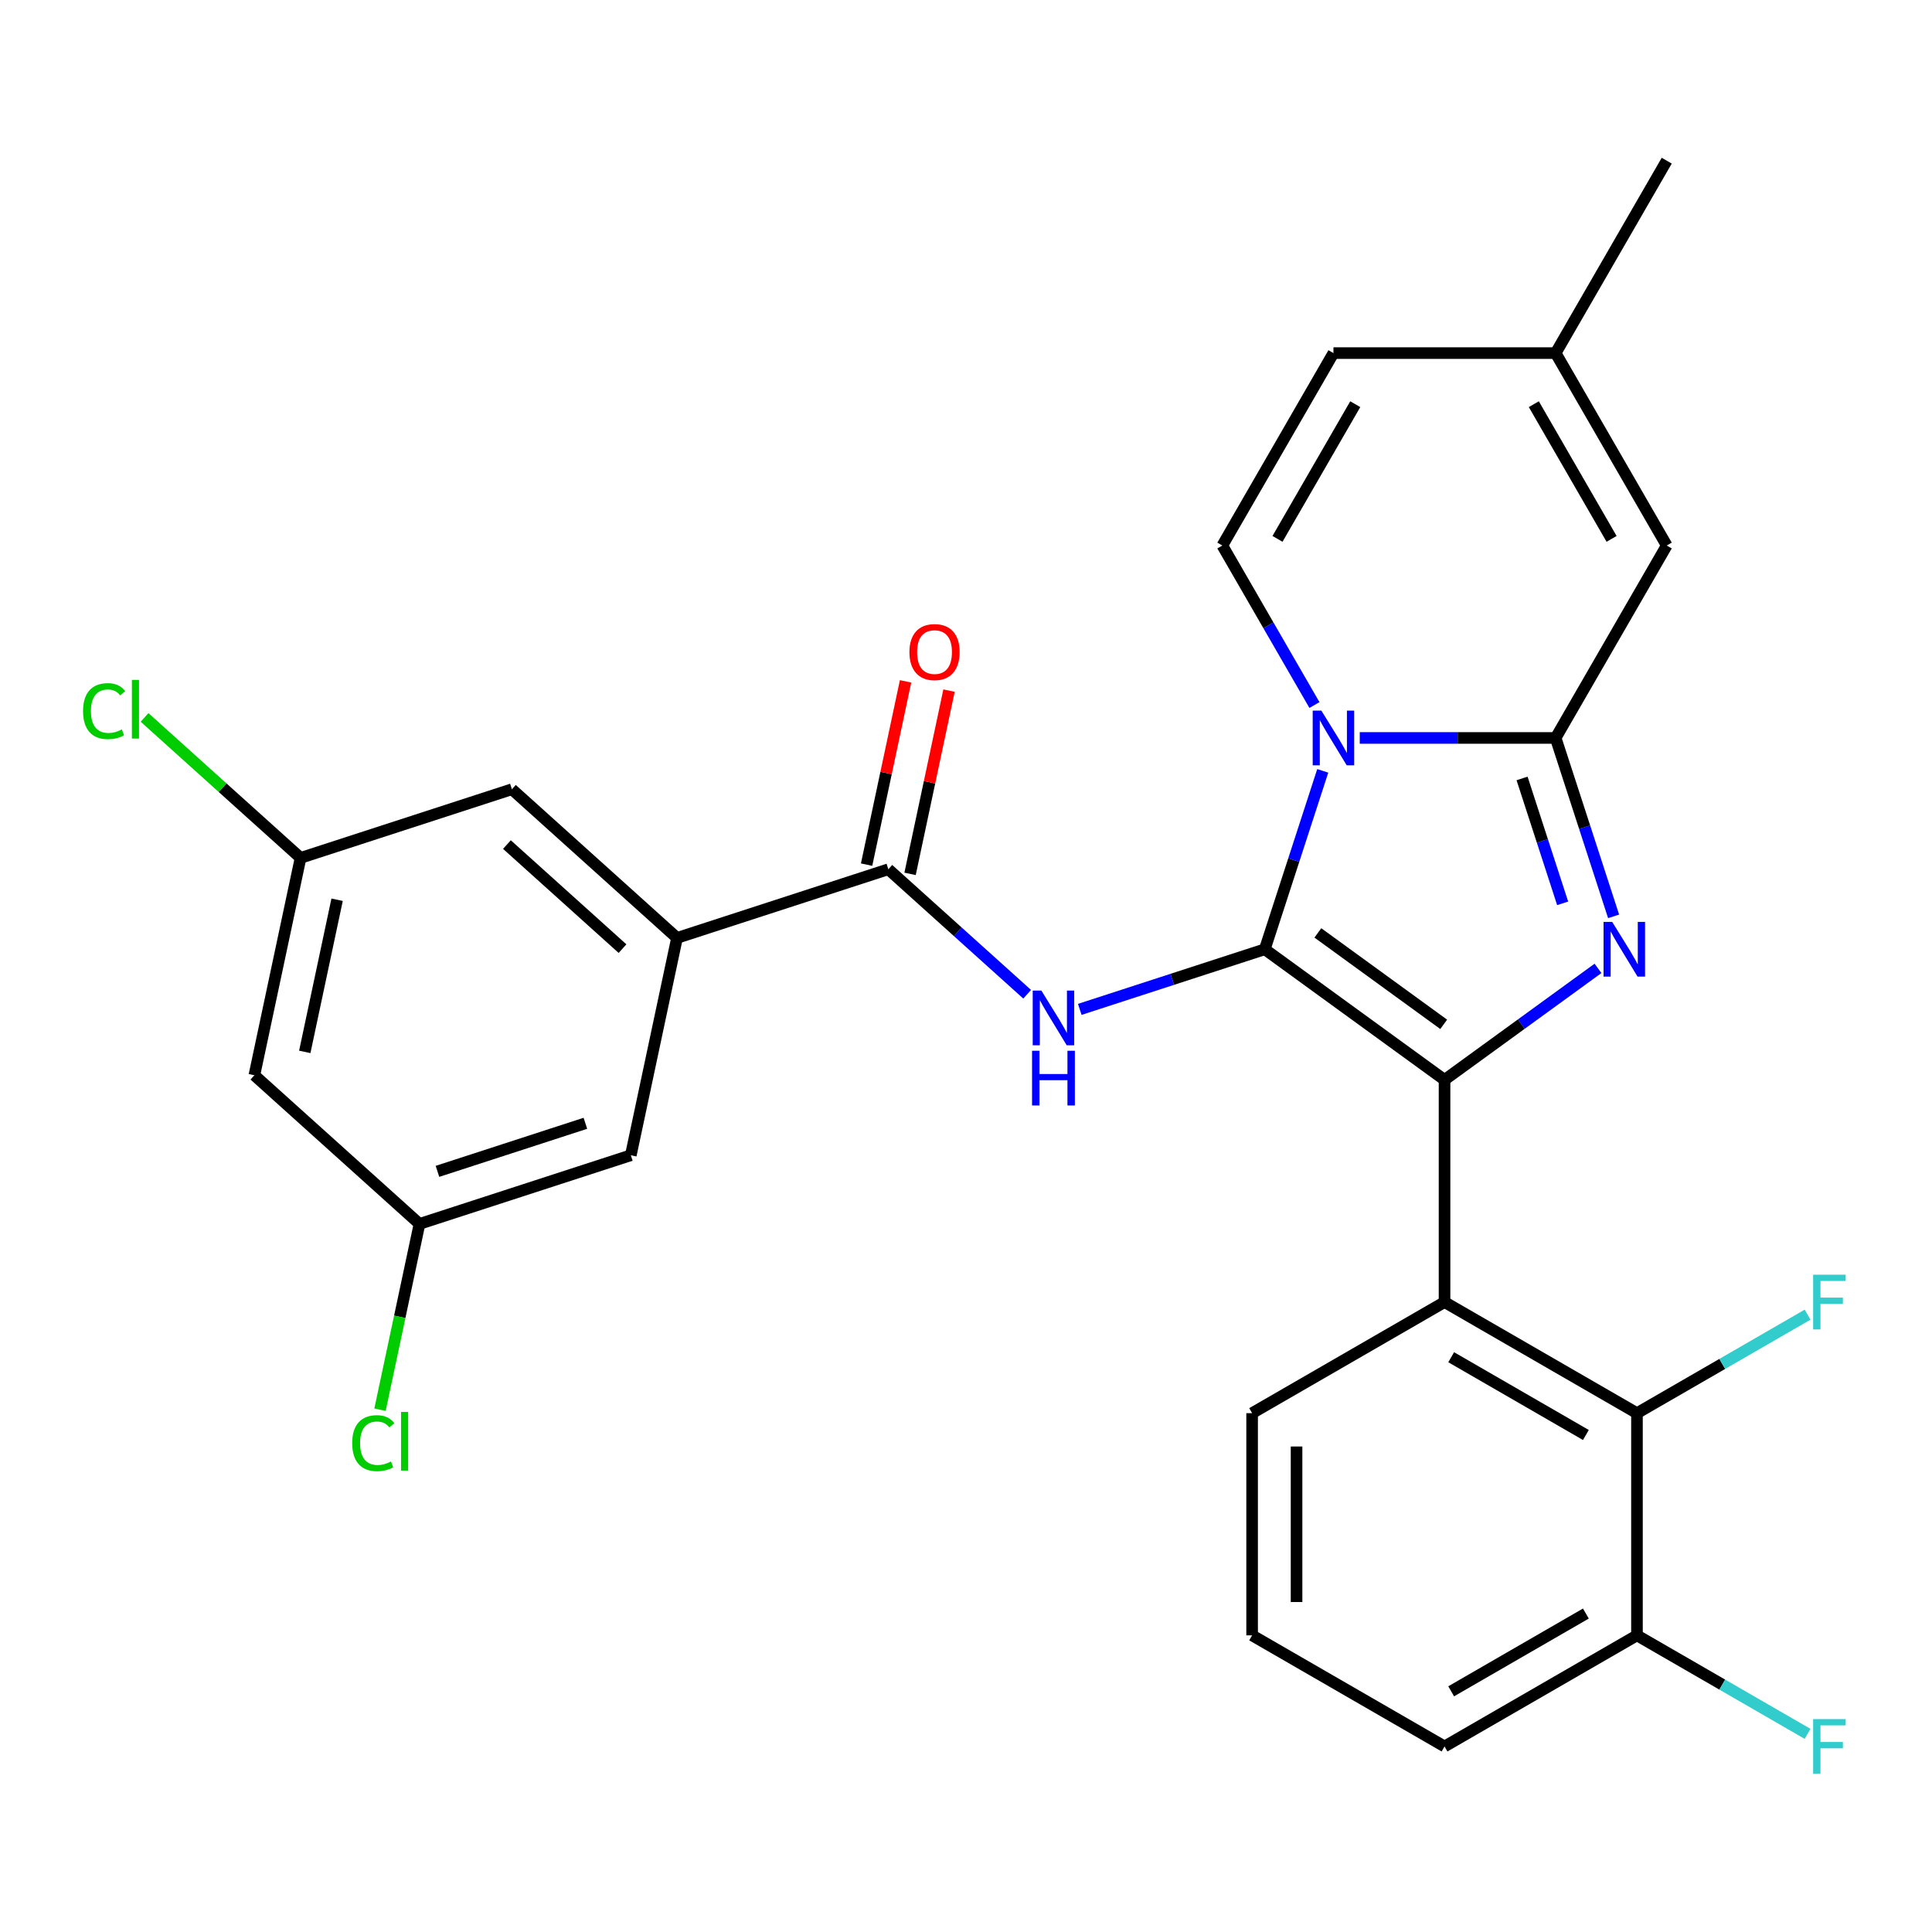 <?xml version='1.0' encoding='iso-8859-1'?>
<svg version='1.1' baseProfile='full'
              xmlns='http://www.w3.org/2000/svg'
                      xmlns:rdkit='http://www.rdkit.org/xml'
                      xmlns:xlink='http://www.w3.org/1999/xlink'
                  xml:space='preserve'
width='1000px' height='1000px' viewBox='0 0 1000 1000'>
<!-- END OF HEADER -->
<rect style='opacity:1.0;fill:#FFFFFF;stroke:none' width='1000' height='1000' x='0' y='0'> </rect>
<path class='bond-0' d='M 350.422,485.465 L 264.955,408.509' style='fill:none;fill-rule:evenodd;stroke:#000000;stroke-width:6px;stroke-linecap:butt;stroke-linejoin:miter;stroke-opacity:1' />
<path class='bond-0' d='M 322.211,491.015 L 262.384,437.146' style='fill:none;fill-rule:evenodd;stroke:#000000;stroke-width:6px;stroke-linecap:butt;stroke-linejoin:miter;stroke-opacity:1' />
<path class='bond-1' d='M 350.422,485.465 L 326.511,597.96' style='fill:none;fill-rule:evenodd;stroke:#000000;stroke-width:6px;stroke-linecap:butt;stroke-linejoin:miter;stroke-opacity:1' />
<path class='bond-2' d='M 350.422,485.465 L 459.801,449.925' style='fill:none;fill-rule:evenodd;stroke:#000000;stroke-width:6px;stroke-linecap:butt;stroke-linejoin:miter;stroke-opacity:1' />
<path class='bond-3' d='M 531.654,514.621 L 495.728,482.273' style='fill:none;fill-rule:evenodd;stroke:#0000FF;stroke-width:6px;stroke-linecap:butt;stroke-linejoin:miter;stroke-opacity:1' />
<path class='bond-3' d='M 495.728,482.273 L 459.801,449.925' style='fill:none;fill-rule:evenodd;stroke:#000000;stroke-width:6px;stroke-linecap:butt;stroke-linejoin:miter;stroke-opacity:1' />
<path class='bond-4' d='M 558.884,522.457 L 606.766,506.899' style='fill:none;fill-rule:evenodd;stroke:#0000FF;stroke-width:6px;stroke-linecap:butt;stroke-linejoin:miter;stroke-opacity:1' />
<path class='bond-4' d='M 606.766,506.899 L 654.648,491.341' style='fill:none;fill-rule:evenodd;stroke:#000000;stroke-width:6px;stroke-linecap:butt;stroke-linejoin:miter;stroke-opacity:1' />
<path class='bond-5' d='M 471.051,452.316 L 481.132,404.887' style='fill:none;fill-rule:evenodd;stroke:#000000;stroke-width:6px;stroke-linecap:butt;stroke-linejoin:miter;stroke-opacity:1' />
<path class='bond-5' d='M 481.132,404.887 L 491.214,357.457' style='fill:none;fill-rule:evenodd;stroke:#FF0000;stroke-width:6px;stroke-linecap:butt;stroke-linejoin:miter;stroke-opacity:1' />
<path class='bond-5' d='M 448.552,447.534 L 458.633,400.104' style='fill:none;fill-rule:evenodd;stroke:#000000;stroke-width:6px;stroke-linecap:butt;stroke-linejoin:miter;stroke-opacity:1' />
<path class='bond-5' d='M 458.633,400.104 L 468.715,352.675' style='fill:none;fill-rule:evenodd;stroke:#FF0000;stroke-width:6px;stroke-linecap:butt;stroke-linejoin:miter;stroke-opacity:1' />
<path class='bond-6' d='M 264.955,408.509 L 155.576,444.049' style='fill:none;fill-rule:evenodd;stroke:#000000;stroke-width:6px;stroke-linecap:butt;stroke-linejoin:miter;stroke-opacity:1' />
<path class='bond-7' d='M 835.2,474.306 L 820.198,428.134' style='fill:none;fill-rule:evenodd;stroke:#0000FF;stroke-width:6px;stroke-linecap:butt;stroke-linejoin:miter;stroke-opacity:1' />
<path class='bond-7' d='M 820.198,428.134 L 805.196,381.962' style='fill:none;fill-rule:evenodd;stroke:#000000;stroke-width:6px;stroke-linecap:butt;stroke-linejoin:miter;stroke-opacity:1' />
<path class='bond-7' d='M 808.823,467.562 L 798.322,435.242' style='fill:none;fill-rule:evenodd;stroke:#0000FF;stroke-width:6px;stroke-linecap:butt;stroke-linejoin:miter;stroke-opacity:1' />
<path class='bond-7' d='M 798.322,435.242 L 787.82,402.922' style='fill:none;fill-rule:evenodd;stroke:#000000;stroke-width:6px;stroke-linecap:butt;stroke-linejoin:miter;stroke-opacity:1' />
<path class='bond-8' d='M 827.12,501.233 L 787.406,530.087' style='fill:none;fill-rule:evenodd;stroke:#0000FF;stroke-width:6px;stroke-linecap:butt;stroke-linejoin:miter;stroke-opacity:1' />
<path class='bond-8' d='M 787.406,530.087 L 747.692,558.941' style='fill:none;fill-rule:evenodd;stroke:#000000;stroke-width:6px;stroke-linecap:butt;stroke-linejoin:miter;stroke-opacity:1' />
<path class='bond-9' d='M 654.648,491.341 L 669.65,445.169' style='fill:none;fill-rule:evenodd;stroke:#000000;stroke-width:6px;stroke-linecap:butt;stroke-linejoin:miter;stroke-opacity:1' />
<path class='bond-9' d='M 669.65,445.169 L 684.652,398.997' style='fill:none;fill-rule:evenodd;stroke:#0000FF;stroke-width:6px;stroke-linecap:butt;stroke-linejoin:miter;stroke-opacity:1' />
<path class='bond-10' d='M 654.648,491.341 L 747.692,558.941' style='fill:none;fill-rule:evenodd;stroke:#000000;stroke-width:6px;stroke-linecap:butt;stroke-linejoin:miter;stroke-opacity:1' />
<path class='bond-10' d='M 682.125,482.873 L 747.255,530.193' style='fill:none;fill-rule:evenodd;stroke:#000000;stroke-width:6px;stroke-linecap:butt;stroke-linejoin:miter;stroke-opacity:1' />
<path class='bond-11' d='M 747.692,558.941 L 747.692,673.949' style='fill:none;fill-rule:evenodd;stroke:#000000;stroke-width:6px;stroke-linecap:butt;stroke-linejoin:miter;stroke-opacity:1' />
<path class='bond-12' d='M 862.7,83.163 L 805.196,182.762' style='fill:none;fill-rule:evenodd;stroke:#000000;stroke-width:6px;stroke-linecap:butt;stroke-linejoin:miter;stroke-opacity:1' />
<path class='bond-13' d='M 703.803,381.962 L 754.499,381.962' style='fill:none;fill-rule:evenodd;stroke:#0000FF;stroke-width:6px;stroke-linecap:butt;stroke-linejoin:miter;stroke-opacity:1' />
<path class='bond-13' d='M 754.499,381.962 L 805.196,381.962' style='fill:none;fill-rule:evenodd;stroke:#000000;stroke-width:6px;stroke-linecap:butt;stroke-linejoin:miter;stroke-opacity:1' />
<path class='bond-14' d='M 680.352,364.927 L 656.518,323.645' style='fill:none;fill-rule:evenodd;stroke:#0000FF;stroke-width:6px;stroke-linecap:butt;stroke-linejoin:miter;stroke-opacity:1' />
<path class='bond-14' d='M 656.518,323.645 L 632.684,282.362' style='fill:none;fill-rule:evenodd;stroke:#000000;stroke-width:6px;stroke-linecap:butt;stroke-linejoin:miter;stroke-opacity:1' />
<path class='bond-15' d='M 805.196,381.962 L 862.7,282.362' style='fill:none;fill-rule:evenodd;stroke:#000000;stroke-width:6px;stroke-linecap:butt;stroke-linejoin:miter;stroke-opacity:1' />
<path class='bond-16' d='M 862.7,282.362 L 805.196,182.762' style='fill:none;fill-rule:evenodd;stroke:#000000;stroke-width:6px;stroke-linecap:butt;stroke-linejoin:miter;stroke-opacity:1' />
<path class='bond-16' d='M 834.154,278.923 L 793.901,209.203' style='fill:none;fill-rule:evenodd;stroke:#000000;stroke-width:6px;stroke-linecap:butt;stroke-linejoin:miter;stroke-opacity:1' />
<path class='bond-17' d='M 805.196,182.762 L 690.188,182.762' style='fill:none;fill-rule:evenodd;stroke:#000000;stroke-width:6px;stroke-linecap:butt;stroke-linejoin:miter;stroke-opacity:1' />
<path class='bond-18' d='M 690.188,182.762 L 632.684,282.362' style='fill:none;fill-rule:evenodd;stroke:#000000;stroke-width:6px;stroke-linecap:butt;stroke-linejoin:miter;stroke-opacity:1' />
<path class='bond-18' d='M 701.482,209.203 L 661.229,278.923' style='fill:none;fill-rule:evenodd;stroke:#000000;stroke-width:6px;stroke-linecap:butt;stroke-linejoin:miter;stroke-opacity:1' />
<path class='bond-19' d='M 847.291,846.461 L 747.692,903.965' style='fill:none;fill-rule:evenodd;stroke:#000000;stroke-width:6px;stroke-linecap:butt;stroke-linejoin:miter;stroke-opacity:1' />
<path class='bond-19' d='M 820.851,835.167 L 751.131,875.42' style='fill:none;fill-rule:evenodd;stroke:#000000;stroke-width:6px;stroke-linecap:butt;stroke-linejoin:miter;stroke-opacity:1' />
<path class='bond-20' d='M 847.291,846.461 L 847.291,731.453' style='fill:none;fill-rule:evenodd;stroke:#000000;stroke-width:6px;stroke-linecap:butt;stroke-linejoin:miter;stroke-opacity:1' />
<path class='bond-21' d='M 847.291,846.461 L 891.444,871.953' style='fill:none;fill-rule:evenodd;stroke:#000000;stroke-width:6px;stroke-linecap:butt;stroke-linejoin:miter;stroke-opacity:1' />
<path class='bond-21' d='M 891.444,871.953 L 935.596,897.444' style='fill:none;fill-rule:evenodd;stroke:#33CCCC;stroke-width:6px;stroke-linecap:butt;stroke-linejoin:miter;stroke-opacity:1' />
<path class='bond-22' d='M 747.692,903.965 L 648.092,846.461' style='fill:none;fill-rule:evenodd;stroke:#000000;stroke-width:6px;stroke-linecap:butt;stroke-linejoin:miter;stroke-opacity:1' />
<path class='bond-23' d='M 648.092,846.461 L 648.092,731.453' style='fill:none;fill-rule:evenodd;stroke:#000000;stroke-width:6px;stroke-linecap:butt;stroke-linejoin:miter;stroke-opacity:1' />
<path class='bond-23' d='M 671.093,829.21 L 671.093,748.704' style='fill:none;fill-rule:evenodd;stroke:#000000;stroke-width:6px;stroke-linecap:butt;stroke-linejoin:miter;stroke-opacity:1' />
<path class='bond-24' d='M 648.092,731.453 L 747.692,673.949' style='fill:none;fill-rule:evenodd;stroke:#000000;stroke-width:6px;stroke-linecap:butt;stroke-linejoin:miter;stroke-opacity:1' />
<path class='bond-25' d='M 747.692,673.949 L 847.291,731.453' style='fill:none;fill-rule:evenodd;stroke:#000000;stroke-width:6px;stroke-linecap:butt;stroke-linejoin:miter;stroke-opacity:1' />
<path class='bond-25' d='M 751.131,702.495 L 820.851,742.748' style='fill:none;fill-rule:evenodd;stroke:#000000;stroke-width:6px;stroke-linecap:butt;stroke-linejoin:miter;stroke-opacity:1' />
<path class='bond-26' d='M 847.291,731.453 L 891.444,705.962' style='fill:none;fill-rule:evenodd;stroke:#000000;stroke-width:6px;stroke-linecap:butt;stroke-linejoin:miter;stroke-opacity:1' />
<path class='bond-26' d='M 891.444,705.962 L 935.596,680.471' style='fill:none;fill-rule:evenodd;stroke:#33CCCC;stroke-width:6px;stroke-linecap:butt;stroke-linejoin:miter;stroke-opacity:1' />
<path class='bond-27' d='M 326.511,597.96 L 217.132,633.499' style='fill:none;fill-rule:evenodd;stroke:#000000;stroke-width:6px;stroke-linecap:butt;stroke-linejoin:miter;stroke-opacity:1' />
<path class='bond-27' d='M 302.996,581.415 L 226.431,606.292' style='fill:none;fill-rule:evenodd;stroke:#000000;stroke-width:6px;stroke-linecap:butt;stroke-linejoin:miter;stroke-opacity:1' />
<path class='bond-28' d='M 155.576,444.049 L 115.199,407.694' style='fill:none;fill-rule:evenodd;stroke:#000000;stroke-width:6px;stroke-linecap:butt;stroke-linejoin:miter;stroke-opacity:1' />
<path class='bond-28' d='M 115.199,407.694 L 74.823,371.339' style='fill:none;fill-rule:evenodd;stroke:#00CC00;stroke-width:6px;stroke-linecap:butt;stroke-linejoin:miter;stroke-opacity:1' />
<path class='bond-29' d='M 155.576,444.049 L 131.664,556.544' style='fill:none;fill-rule:evenodd;stroke:#000000;stroke-width:6px;stroke-linecap:butt;stroke-linejoin:miter;stroke-opacity:1' />
<path class='bond-29' d='M 174.488,465.705 L 157.75,544.452' style='fill:none;fill-rule:evenodd;stroke:#000000;stroke-width:6px;stroke-linecap:butt;stroke-linejoin:miter;stroke-opacity:1' />
<path class='bond-30' d='M 217.132,633.499 L 131.664,556.544' style='fill:none;fill-rule:evenodd;stroke:#000000;stroke-width:6px;stroke-linecap:butt;stroke-linejoin:miter;stroke-opacity:1' />
<path class='bond-31' d='M 217.132,633.499 L 206.912,681.579' style='fill:none;fill-rule:evenodd;stroke:#000000;stroke-width:6px;stroke-linecap:butt;stroke-linejoin:miter;stroke-opacity:1' />
<path class='bond-31' d='M 206.912,681.579 L 196.692,729.659' style='fill:none;fill-rule:evenodd;stroke:#00CC00;stroke-width:6px;stroke-linecap:butt;stroke-linejoin:miter;stroke-opacity:1' />
<path  class='atom-1' d='M 539.009 512.721
L 548.289 527.721
Q 549.209 529.201, 550.689 531.881
Q 552.169 534.561, 552.249 534.721
L 552.249 512.721
L 556.009 512.721
L 556.009 541.041
L 552.129 541.041
L 542.169 524.641
Q 541.009 522.721, 539.769 520.521
Q 538.569 518.321, 538.209 517.641
L 538.209 541.041
L 534.529 541.041
L 534.529 512.721
L 539.009 512.721
' fill='#0000FF'/>
<path  class='atom-1' d='M 534.189 543.873
L 538.029 543.873
L 538.029 555.913
L 552.509 555.913
L 552.509 543.873
L 556.349 543.873
L 556.349 572.193
L 552.509 572.193
L 552.509 559.113
L 538.029 559.113
L 538.029 572.193
L 534.189 572.193
L 534.189 543.873
' fill='#0000FF'/>
<path  class='atom-3' d='M 470.713 337.511
Q 470.713 330.711, 474.073 326.911
Q 477.433 323.111, 483.713 323.111
Q 489.993 323.111, 493.353 326.911
Q 496.713 330.711, 496.713 337.511
Q 496.713 344.391, 493.313 348.311
Q 489.913 352.191, 483.713 352.191
Q 477.473 352.191, 474.073 348.311
Q 470.713 344.431, 470.713 337.511
M 483.713 348.991
Q 488.033 348.991, 490.353 346.111
Q 492.713 343.191, 492.713 337.511
Q 492.713 331.951, 490.353 329.151
Q 488.033 326.311, 483.713 326.311
Q 479.393 326.311, 477.033 329.111
Q 474.713 331.911, 474.713 337.511
Q 474.713 343.231, 477.033 346.111
Q 479.393 348.991, 483.713 348.991
' fill='#FF0000'/>
<path  class='atom-5' d='M 834.475 477.181
L 843.755 492.181
Q 844.675 493.661, 846.155 496.341
Q 847.635 499.021, 847.715 499.181
L 847.715 477.181
L 851.475 477.181
L 851.475 505.501
L 847.595 505.501
L 837.635 489.101
Q 836.475 487.181, 835.235 484.981
Q 834.035 482.781, 833.675 482.101
L 833.675 505.501
L 829.995 505.501
L 829.995 477.181
L 834.475 477.181
' fill='#0000FF'/>
<path  class='atom-9' d='M 683.928 367.802
L 693.208 382.802
Q 694.128 384.282, 695.608 386.962
Q 697.088 389.642, 697.168 389.802
L 697.168 367.802
L 700.928 367.802
L 700.928 396.122
L 697.048 396.122
L 687.088 379.722
Q 685.928 377.802, 684.688 375.602
Q 683.488 373.402, 683.128 372.722
L 683.128 396.122
L 679.448 396.122
L 679.448 367.802
L 683.928 367.802
' fill='#0000FF'/>
<path  class='atom-21' d='M 938.471 659.789
L 955.311 659.789
L 955.311 663.029
L 942.271 663.029
L 942.271 671.629
L 953.871 671.629
L 953.871 674.909
L 942.271 674.909
L 942.271 688.109
L 938.471 688.109
L 938.471 659.789
' fill='#33CCCC'/>
<path  class='atom-22' d='M 938.471 889.805
L 955.311 889.805
L 955.311 893.045
L 942.271 893.045
L 942.271 901.645
L 953.871 901.645
L 953.871 904.925
L 942.271 904.925
L 942.271 918.125
L 938.471 918.125
L 938.471 889.805
' fill='#33CCCC'/>
<path  class='atom-27' d='M 182.3 746.974
Q 182.3 739.934, 185.58 736.254
Q 188.9 732.534, 195.18 732.534
Q 201.02 732.534, 204.14 736.654
L 201.5 738.814
Q 199.22 735.814, 195.18 735.814
Q 190.9 735.814, 188.62 738.694
Q 186.38 741.534, 186.38 746.974
Q 186.38 752.574, 188.7 755.454
Q 191.06 758.334, 195.62 758.334
Q 198.74 758.334, 202.38 756.454
L 203.5 759.454
Q 202.02 760.414, 199.78 760.974
Q 197.54 761.534, 195.06 761.534
Q 188.9 761.534, 185.58 757.774
Q 182.3 754.014, 182.3 746.974
' fill='#00CC00'/>
<path  class='atom-27' d='M 207.58 730.814
L 211.26 730.814
L 211.26 761.174
L 207.58 761.174
L 207.58 730.814
' fill='#00CC00'/>
<path  class='atom-28' d='M 42.988 368.073
Q 42.988 361.033, 46.268 357.353
Q 49.588 353.633, 55.868 353.633
Q 61.708 353.633, 64.828 357.753
L 62.188 359.913
Q 59.908 356.913, 55.868 356.913
Q 51.588 356.913, 49.308 359.793
Q 47.068 362.633, 47.068 368.073
Q 47.068 373.673, 49.388 376.553
Q 51.748 379.433, 56.308 379.433
Q 59.428 379.433, 63.068 377.553
L 64.188 380.553
Q 62.708 381.513, 60.468 382.073
Q 58.228 382.633, 55.748 382.633
Q 49.588 382.633, 46.268 378.873
Q 42.988 375.113, 42.988 368.073
' fill='#00CC00'/>
<path  class='atom-28' d='M 68.268 351.913
L 71.948 351.913
L 71.948 382.273
L 68.268 382.273
L 68.268 351.913
' fill='#00CC00'/>
</svg>
